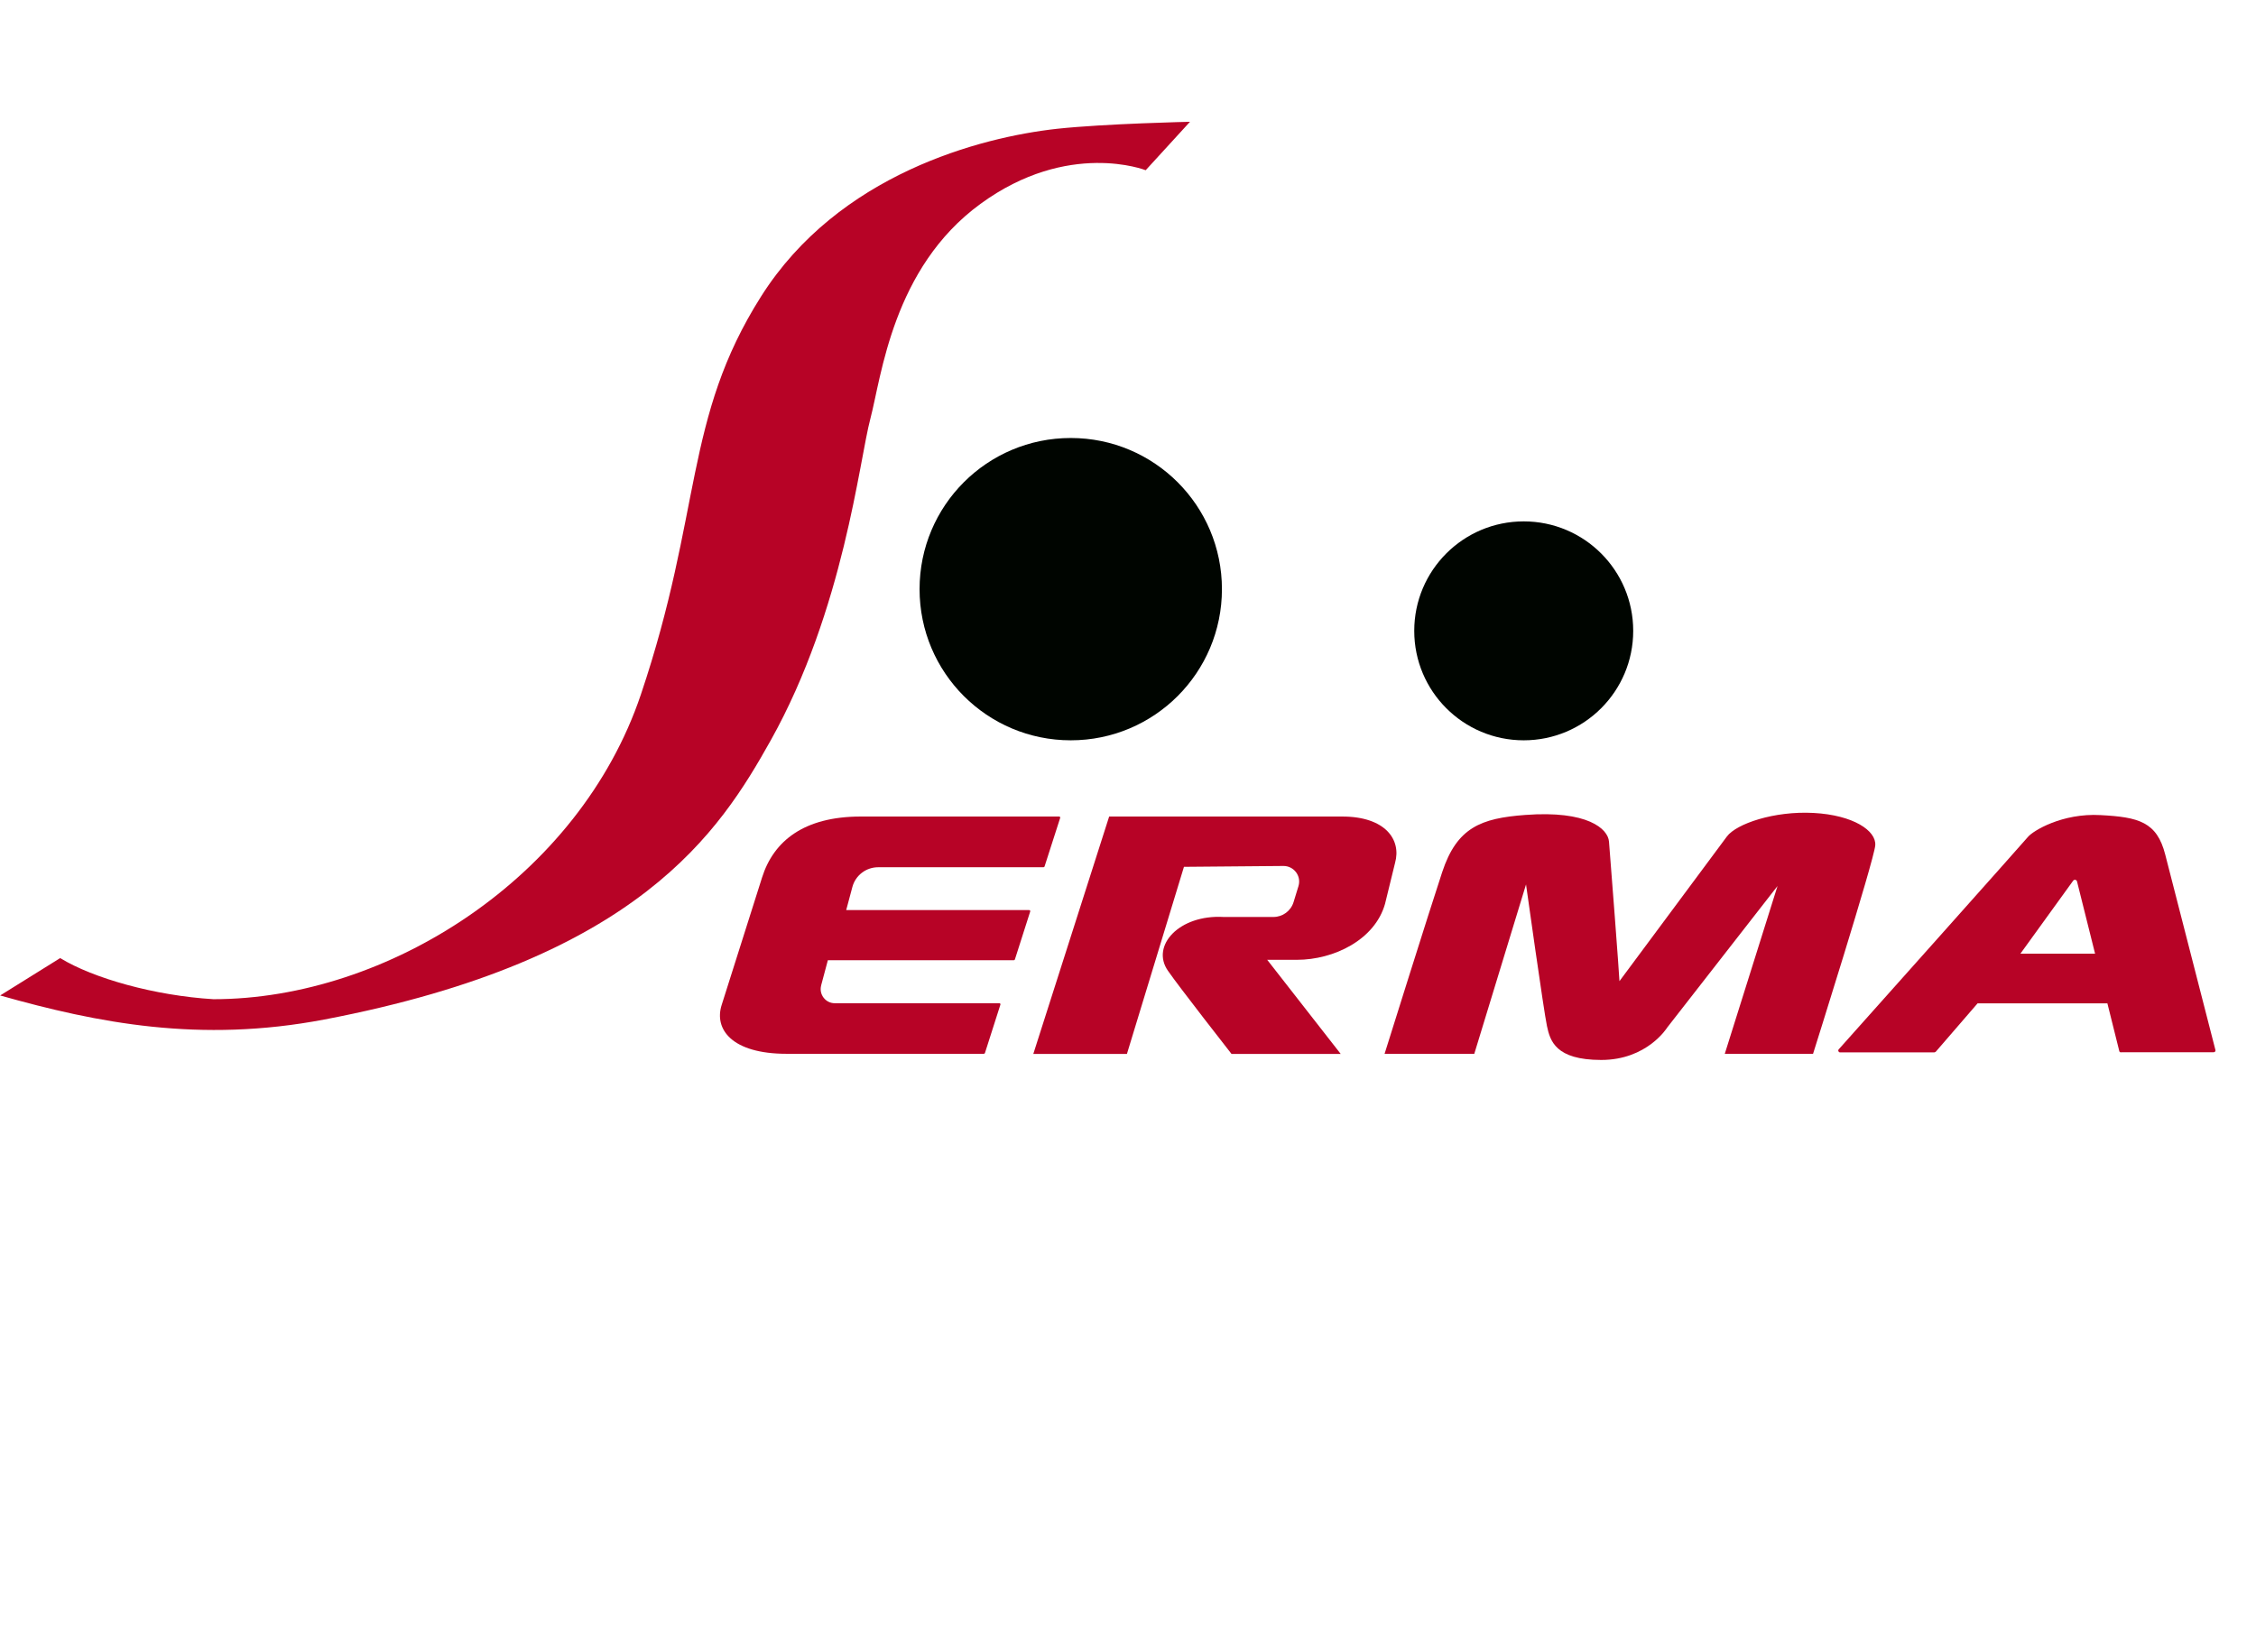 <?xml version="1.0" encoding="UTF-8"?>
<svg id="b" data-name="Calque 2" xmlns="http://www.w3.org/2000/svg" width="157.43" height="115.28" xmlns:xlink="http://www.w3.org/1999/xlink" viewBox="0 0 157.43 115.28">
  <defs>
    <clipPath id="e">
      <rect y="8.49" width="154.61" height="65.5" style="fill: none;"/>
    </clipPath>
    <clipPath id="f">
      <rect y="8.49" width="154.61" height="65.5" style="fill: none;"/>
    </clipPath>
  </defs>
  <g id="c" data-name="Calque 1">
    <g>
      <g id="d" data-name="SERMA">
        <g style="clip-path: url(#e);">
          <g style="clip-path: url(#f);">
            <path d="M85.27,41.12c0,5.83-4.72,10.55-10.55,10.55s-10.55-4.72-10.55-10.55,4.72-10.55,10.55-10.55,10.55,4.72,10.55,10.55" style="fill: #000500;"/>
            <path d="M113.97,44.03c0,4.22-3.42,7.64-7.64,7.64s-7.64-3.42-7.64-7.64,3.42-7.64,7.64-7.64,7.64,3.42,7.64,7.64" style="fill: #000500;"/>
            <path d="M83.05,8.49l-3.1,3.39s-5.4-2.13-11.53,2.35c-6.13,4.47-6.91,12.06-7.68,14.98-.78,2.92-1.85,13.33-6.96,22.47-3.54,6.32-9.18,15.29-31.16,19.48-8.68,1.65-15.8,.24-22.61-1.68l4.19-2.61c2.3,1.41,6.59,2.62,10.69,2.87,12.16,0,25.53-8.5,29.83-21.26,4.3-12.77,2.99-19.26,8.39-27.79,5.4-8.53,15.3-11.11,20.65-11.7,3.34-.36,9.29-.49,9.29-.49" style="fill: #b70326;"/>
            <path d="M57.3,68.78l.47-1.76h12.98s.06-.02,.07-.05l1.07-3.35c.02-.05-.02-.1-.07-.1h-12.77l.43-1.61c.22-.82,.96-1.38,1.8-1.38h11.54s.06-.02,.07-.05l1.09-3.39c.02-.05-.02-.1-.07-.1h-13.84c-3.98,0-6.09,1.72-6.89,4.25l-2.82,8.9c-.54,1.69,.7,3.41,4.53,3.41h13.77s.06-.02,.07-.05l1.08-3.38c.02-.05-.02-.1-.07-.1h-11.49c-.64,0-1.11-.61-.95-1.23" style="fill: #b70326;"/>
            <path d="M72.11,73.55l5.29-16.56h16.27c2.99,0,4.14,1.61,3.68,3.24l-.7,2.86c-.71,2.5-3.56,3.9-6.15,3.9h-2.07l5.13,6.57h-7.62s-3.67-4.69-4.44-5.81c-1.21-1.74,.79-3.93,3.89-3.75h3.47c.65,0,1.22-.42,1.41-1.04l.34-1.11c.22-.71-.32-1.42-1.06-1.41l-6.93,.06-3.98,13.06h-6.53Z" style="fill: #b70326;"/>
            <path d="M96.62,73.55s3.19-10.18,4.02-12.68c1.03-3.12,2.71-3.76,5.79-3.99,4.36-.33,5.78,.97,5.85,1.86,.08,.89,.75,9.74,.73,9.74l7.5-10.1c.66-.88,3.28-1.79,6.05-1.64s4.38,1.24,4.3,2.26c-.07,1.02-4.34,14.55-4.34,14.55h-6.16l3.68-11.71-7.7,9.88s-1.39,2.26-4.6,2.26-3.57-1.35-3.79-2.37c-.22-1.02-1.46-9.88-1.46-9.88l-3.61,11.82h-6.27Z" style="fill: #b70326;"/>
            <path d="M148.03,73.44h6.45c.08,0,.14-.07,.12-.15-.35-1.37-2.95-11.49-3.5-13.63-.58-2.3-1.86-2.63-4.52-2.77-2.66-.15-4.71,1.09-5.07,1.53-.34,.41-11.61,13.04-13.2,14.82-.07,.08-.01,.21,.09,.21h6.59s.07-.02,.09-.04l2.92-3.38h9.06l.83,3.33c.01,.06,.06,.09,.12,.09m-7.02-6.89l.03-.04,3.65-5.05c.08-.11,.24-.07,.27,.05l1.26,5.04h-5.21Z" style="fill: #b70326;"/>
          </g>
        </g>
      </g>
      <rect width="157.43" height="115.28" style="fill: none;"/>
    </g>
  </g>
</svg>